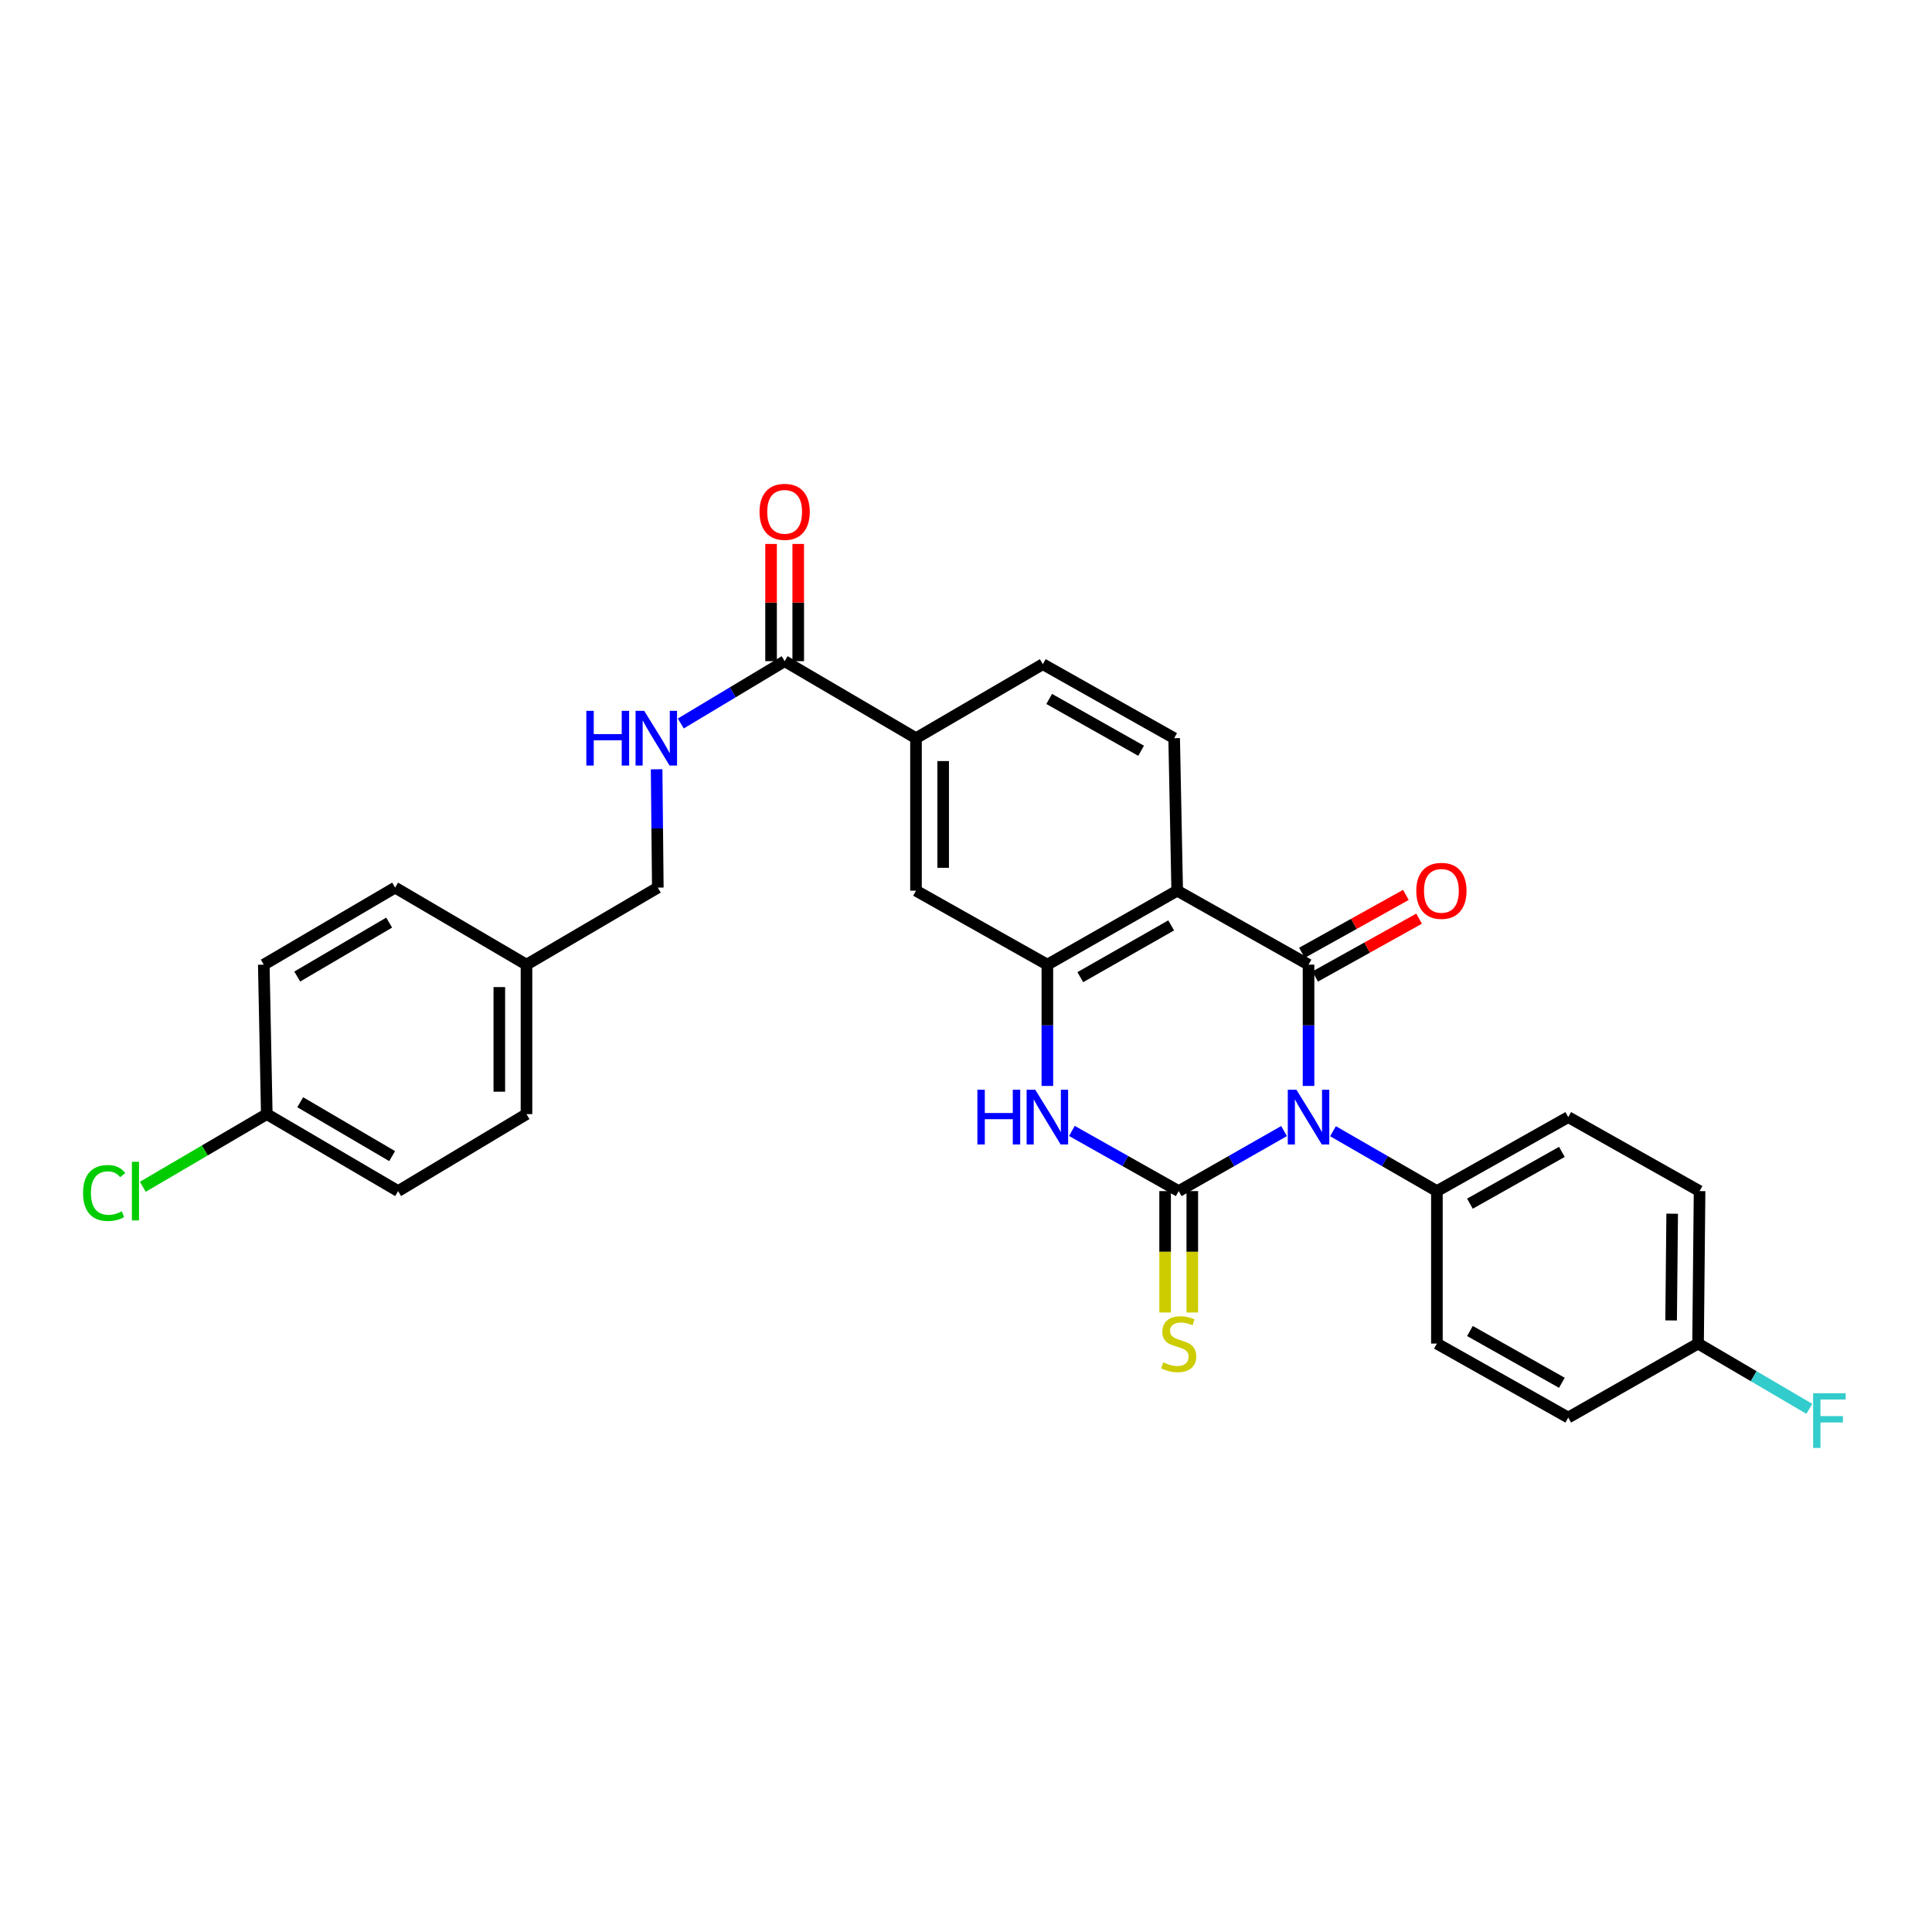 <?xml version='1.0' encoding='iso-8859-1'?>
<svg version='1.1' baseProfile='full'
              xmlns='http://www.w3.org/2000/svg'
                      xmlns:rdkit='http://www.rdkit.org/xml'
                      xmlns:xlink='http://www.w3.org/1999/xlink'
                  xml:space='preserve'
width='1000px' height='1000px' viewBox='0 0 1000 1000'>
<!-- END OF HEADER -->
<rect style='opacity:1.0;fill:#FFFFFF;stroke:none' width='1000' height='1000' x='0' y='0'> </rect>
<path class='bond-0' d='M 664.623,585.436 L 637.358,600.973' style='fill:none;fill-rule:evenodd;stroke:#0000FF;stroke-width:6px;stroke-linecap:butt;stroke-linejoin:miter;stroke-opacity:1' />
<path class='bond-0' d='M 637.358,600.973 L 610.094,616.51' style='fill:none;fill-rule:evenodd;stroke:#000000;stroke-width:6px;stroke-linecap:butt;stroke-linejoin:miter;stroke-opacity:1' />
<path class='bond-1' d='M 677.297,562.081 L 677.297,530.694' style='fill:none;fill-rule:evenodd;stroke:#0000FF;stroke-width:6px;stroke-linecap:butt;stroke-linejoin:miter;stroke-opacity:1' />
<path class='bond-1' d='M 677.297,530.694 L 677.297,499.307' style='fill:none;fill-rule:evenodd;stroke:#000000;stroke-width:6px;stroke-linecap:butt;stroke-linejoin:miter;stroke-opacity:1' />
<path class='bond-6' d='M 689.954,585.51 L 716.844,601.01' style='fill:none;fill-rule:evenodd;stroke:#0000FF;stroke-width:6px;stroke-linecap:butt;stroke-linejoin:miter;stroke-opacity:1' />
<path class='bond-6' d='M 716.844,601.01 L 743.735,616.51' style='fill:none;fill-rule:evenodd;stroke:#000000;stroke-width:6px;stroke-linecap:butt;stroke-linejoin:miter;stroke-opacity:1' />
<path class='bond-3' d='M 610.094,616.51 L 582.451,600.937' style='fill:none;fill-rule:evenodd;stroke:#000000;stroke-width:6px;stroke-linecap:butt;stroke-linejoin:miter;stroke-opacity:1' />
<path class='bond-3' d='M 582.451,600.937 L 554.807,585.363' style='fill:none;fill-rule:evenodd;stroke:#0000FF;stroke-width:6px;stroke-linecap:butt;stroke-linejoin:miter;stroke-opacity:1' />
<path class='bond-10' d='M 603.062,616.51 L 603.062,647.925' style='fill:none;fill-rule:evenodd;stroke:#000000;stroke-width:6px;stroke-linecap:butt;stroke-linejoin:miter;stroke-opacity:1' />
<path class='bond-10' d='M 603.062,647.925 L 603.062,679.339' style='fill:none;fill-rule:evenodd;stroke:#CCCC00;stroke-width:6px;stroke-linecap:butt;stroke-linejoin:miter;stroke-opacity:1' />
<path class='bond-10' d='M 617.125,616.51 L 617.125,647.925' style='fill:none;fill-rule:evenodd;stroke:#000000;stroke-width:6px;stroke-linecap:butt;stroke-linejoin:miter;stroke-opacity:1' />
<path class='bond-10' d='M 617.125,647.925 L 617.125,679.339' style='fill:none;fill-rule:evenodd;stroke:#CCCC00;stroke-width:6px;stroke-linecap:butt;stroke-linejoin:miter;stroke-opacity:1' />
<path class='bond-2' d='M 677.297,499.307 L 609.312,461.018' style='fill:none;fill-rule:evenodd;stroke:#000000;stroke-width:6px;stroke-linecap:butt;stroke-linejoin:miter;stroke-opacity:1' />
<path class='bond-12' d='M 680.717,505.45 L 707.62,490.472' style='fill:none;fill-rule:evenodd;stroke:#000000;stroke-width:6px;stroke-linecap:butt;stroke-linejoin:miter;stroke-opacity:1' />
<path class='bond-12' d='M 707.62,490.472 L 734.523,475.495' style='fill:none;fill-rule:evenodd;stroke:#FF0000;stroke-width:6px;stroke-linecap:butt;stroke-linejoin:miter;stroke-opacity:1' />
<path class='bond-12' d='M 673.877,493.164 L 700.78,478.186' style='fill:none;fill-rule:evenodd;stroke:#000000;stroke-width:6px;stroke-linecap:butt;stroke-linejoin:miter;stroke-opacity:1' />
<path class='bond-12' d='M 700.78,478.186 L 727.682,463.208' style='fill:none;fill-rule:evenodd;stroke:#FF0000;stroke-width:6px;stroke-linecap:butt;stroke-linejoin:miter;stroke-opacity:1' />
<path class='bond-4' d='M 609.312,461.018 L 542.117,499.307' style='fill:none;fill-rule:evenodd;stroke:#000000;stroke-width:6px;stroke-linecap:butt;stroke-linejoin:miter;stroke-opacity:1' />
<path class='bond-4' d='M 606.195,478.979 L 559.158,505.782' style='fill:none;fill-rule:evenodd;stroke:#000000;stroke-width:6px;stroke-linecap:butt;stroke-linejoin:miter;stroke-opacity:1' />
<path class='bond-7' d='M 609.312,461.018 L 607.742,382.088' style='fill:none;fill-rule:evenodd;stroke:#000000;stroke-width:6px;stroke-linecap:butt;stroke-linejoin:miter;stroke-opacity:1' />
<path class='bond-30' d='M 542.117,562.081 L 542.117,530.694' style='fill:none;fill-rule:evenodd;stroke:#0000FF;stroke-width:6px;stroke-linecap:butt;stroke-linejoin:miter;stroke-opacity:1' />
<path class='bond-30' d='M 542.117,530.694 L 542.117,499.307' style='fill:none;fill-rule:evenodd;stroke:#000000;stroke-width:6px;stroke-linecap:butt;stroke-linejoin:miter;stroke-opacity:1' />
<path class='bond-8' d='M 542.117,499.307 L 474.117,461.018' style='fill:none;fill-rule:evenodd;stroke:#000000;stroke-width:6px;stroke-linecap:butt;stroke-linejoin:miter;stroke-opacity:1' />
<path class='bond-5' d='M 406.132,342.221 L 474.117,382.088' style='fill:none;fill-rule:evenodd;stroke:#000000;stroke-width:6px;stroke-linecap:butt;stroke-linejoin:miter;stroke-opacity:1' />
<path class='bond-11' d='M 406.132,342.221 L 379.256,358.35' style='fill:none;fill-rule:evenodd;stroke:#000000;stroke-width:6px;stroke-linecap:butt;stroke-linejoin:miter;stroke-opacity:1' />
<path class='bond-11' d='M 379.256,358.35 L 352.379,374.48' style='fill:none;fill-rule:evenodd;stroke:#0000FF;stroke-width:6px;stroke-linecap:butt;stroke-linejoin:miter;stroke-opacity:1' />
<path class='bond-14' d='M 413.163,342.221 L 413.163,311.88' style='fill:none;fill-rule:evenodd;stroke:#000000;stroke-width:6px;stroke-linecap:butt;stroke-linejoin:miter;stroke-opacity:1' />
<path class='bond-14' d='M 413.163,311.88 L 413.163,281.54' style='fill:none;fill-rule:evenodd;stroke:#FF0000;stroke-width:6px;stroke-linecap:butt;stroke-linejoin:miter;stroke-opacity:1' />
<path class='bond-14' d='M 399.101,342.221 L 399.101,311.88' style='fill:none;fill-rule:evenodd;stroke:#000000;stroke-width:6px;stroke-linecap:butt;stroke-linejoin:miter;stroke-opacity:1' />
<path class='bond-14' d='M 399.101,311.88 L 399.101,281.54' style='fill:none;fill-rule:evenodd;stroke:#FF0000;stroke-width:6px;stroke-linecap:butt;stroke-linejoin:miter;stroke-opacity:1' />
<path class='bond-15' d='M 743.735,616.51 L 811.719,578.214' style='fill:none;fill-rule:evenodd;stroke:#000000;stroke-width:6px;stroke-linecap:butt;stroke-linejoin:miter;stroke-opacity:1' />
<path class='bond-15' d='M 760.834,623.018 L 808.423,596.21' style='fill:none;fill-rule:evenodd;stroke:#000000;stroke-width:6px;stroke-linecap:butt;stroke-linejoin:miter;stroke-opacity:1' />
<path class='bond-16' d='M 743.735,616.51 L 743.735,695.433' style='fill:none;fill-rule:evenodd;stroke:#000000;stroke-width:6px;stroke-linecap:butt;stroke-linejoin:miter;stroke-opacity:1' />
<path class='bond-13' d='M 607.742,382.088 L 539.765,343.775' style='fill:none;fill-rule:evenodd;stroke:#000000;stroke-width:6px;stroke-linecap:butt;stroke-linejoin:miter;stroke-opacity:1' />
<path class='bond-13' d='M 590.641,388.592 L 543.057,361.773' style='fill:none;fill-rule:evenodd;stroke:#000000;stroke-width:6px;stroke-linecap:butt;stroke-linejoin:miter;stroke-opacity:1' />
<path class='bond-31' d='M 474.117,461.018 L 474.117,382.088' style='fill:none;fill-rule:evenodd;stroke:#000000;stroke-width:6px;stroke-linecap:butt;stroke-linejoin:miter;stroke-opacity:1' />
<path class='bond-31' d='M 488.179,449.178 L 488.179,393.928' style='fill:none;fill-rule:evenodd;stroke:#000000;stroke-width:6px;stroke-linecap:butt;stroke-linejoin:miter;stroke-opacity:1' />
<path class='bond-9' d='M 474.117,382.088 L 539.765,343.775' style='fill:none;fill-rule:evenodd;stroke:#000000;stroke-width:6px;stroke-linecap:butt;stroke-linejoin:miter;stroke-opacity:1' />
<path class='bond-17' d='M 339.865,398.182 L 340.174,428.803' style='fill:none;fill-rule:evenodd;stroke:#0000FF;stroke-width:6px;stroke-linecap:butt;stroke-linejoin:miter;stroke-opacity:1' />
<path class='bond-17' d='M 340.174,428.803 L 340.484,459.424' style='fill:none;fill-rule:evenodd;stroke:#000000;stroke-width:6px;stroke-linecap:butt;stroke-linejoin:miter;stroke-opacity:1' />
<path class='bond-22' d='M 811.719,578.214 L 879.696,616.51' style='fill:none;fill-rule:evenodd;stroke:#000000;stroke-width:6px;stroke-linecap:butt;stroke-linejoin:miter;stroke-opacity:1' />
<path class='bond-21' d='M 743.735,695.433 L 811.719,733.722' style='fill:none;fill-rule:evenodd;stroke:#000000;stroke-width:6px;stroke-linecap:butt;stroke-linejoin:miter;stroke-opacity:1' />
<path class='bond-21' d='M 760.833,688.923 L 808.422,715.725' style='fill:none;fill-rule:evenodd;stroke:#000000;stroke-width:6px;stroke-linecap:butt;stroke-linejoin:miter;stroke-opacity:1' />
<path class='bond-20' d='M 340.484,459.424 L 272.507,499.307' style='fill:none;fill-rule:evenodd;stroke:#000000;stroke-width:6px;stroke-linecap:butt;stroke-linejoin:miter;stroke-opacity:1' />
<path class='bond-18' d='M 878.915,695.433 L 811.719,733.722' style='fill:none;fill-rule:evenodd;stroke:#000000;stroke-width:6px;stroke-linecap:butt;stroke-linejoin:miter;stroke-opacity:1' />
<path class='bond-23' d='M 878.915,695.433 L 907.708,712.319' style='fill:none;fill-rule:evenodd;stroke:#000000;stroke-width:6px;stroke-linecap:butt;stroke-linejoin:miter;stroke-opacity:1' />
<path class='bond-23' d='M 907.708,712.319 L 936.501,729.206' style='fill:none;fill-rule:evenodd;stroke:#33CCCC;stroke-width:6px;stroke-linecap:butt;stroke-linejoin:miter;stroke-opacity:1' />
<path class='bond-29' d='M 878.915,695.433 L 879.696,616.51' style='fill:none;fill-rule:evenodd;stroke:#000000;stroke-width:6px;stroke-linecap:butt;stroke-linejoin:miter;stroke-opacity:1' />
<path class='bond-29' d='M 864.97,683.455 L 865.517,628.21' style='fill:none;fill-rule:evenodd;stroke:#000000;stroke-width:6px;stroke-linecap:butt;stroke-linejoin:miter;stroke-opacity:1' />
<path class='bond-19' d='M 138.085,576.667 L 206.061,616.51' style='fill:none;fill-rule:evenodd;stroke:#000000;stroke-width:6px;stroke-linecap:butt;stroke-linejoin:miter;stroke-opacity:1' />
<path class='bond-19' d='M 155.392,570.511 L 202.976,598.402' style='fill:none;fill-rule:evenodd;stroke:#000000;stroke-width:6px;stroke-linecap:butt;stroke-linejoin:miter;stroke-opacity:1' />
<path class='bond-24' d='M 138.085,576.667 L 106.001,595.472' style='fill:none;fill-rule:evenodd;stroke:#000000;stroke-width:6px;stroke-linecap:butt;stroke-linejoin:miter;stroke-opacity:1' />
<path class='bond-24' d='M 106.001,595.472 L 73.918,614.277' style='fill:none;fill-rule:evenodd;stroke:#00CC00;stroke-width:6px;stroke-linecap:butt;stroke-linejoin:miter;stroke-opacity:1' />
<path class='bond-32' d='M 138.085,576.667 L 136.538,499.307' style='fill:none;fill-rule:evenodd;stroke:#000000;stroke-width:6px;stroke-linecap:butt;stroke-linejoin:miter;stroke-opacity:1' />
<path class='bond-27' d='M 272.507,499.307 L 204.515,459.424' style='fill:none;fill-rule:evenodd;stroke:#000000;stroke-width:6px;stroke-linecap:butt;stroke-linejoin:miter;stroke-opacity:1' />
<path class='bond-28' d='M 272.507,499.307 L 272.507,576.667' style='fill:none;fill-rule:evenodd;stroke:#000000;stroke-width:6px;stroke-linecap:butt;stroke-linejoin:miter;stroke-opacity:1' />
<path class='bond-28' d='M 258.444,510.911 L 258.444,565.063' style='fill:none;fill-rule:evenodd;stroke:#000000;stroke-width:6px;stroke-linecap:butt;stroke-linejoin:miter;stroke-opacity:1' />
<path class='bond-25' d='M 136.538,499.307 L 204.515,459.424' style='fill:none;fill-rule:evenodd;stroke:#000000;stroke-width:6px;stroke-linecap:butt;stroke-linejoin:miter;stroke-opacity:1' />
<path class='bond-25' d='M 153.851,505.454 L 201.434,477.536' style='fill:none;fill-rule:evenodd;stroke:#000000;stroke-width:6px;stroke-linecap:butt;stroke-linejoin:miter;stroke-opacity:1' />
<path class='bond-26' d='M 206.061,616.51 L 272.507,576.667' style='fill:none;fill-rule:evenodd;stroke:#000000;stroke-width:6px;stroke-linecap:butt;stroke-linejoin:miter;stroke-opacity:1' />
<path  class='atom-0' d='M 671.037 564.054
L 680.317 579.054
Q 681.237 580.534, 682.717 583.214
Q 684.197 585.894, 684.277 586.054
L 684.277 564.054
L 688.037 564.054
L 688.037 592.374
L 684.157 592.374
L 674.197 575.974
Q 673.037 574.054, 671.797 571.854
Q 670.597 569.654, 670.237 568.974
L 670.237 592.374
L 666.557 592.374
L 666.557 564.054
L 671.037 564.054
' fill='#0000FF'/>
<path  class='atom-4' d='M 505.897 564.054
L 509.737 564.054
L 509.737 576.094
L 524.217 576.094
L 524.217 564.054
L 528.057 564.054
L 528.057 592.374
L 524.217 592.374
L 524.217 579.294
L 509.737 579.294
L 509.737 592.374
L 505.897 592.374
L 505.897 564.054
' fill='#0000FF'/>
<path  class='atom-4' d='M 535.857 564.054
L 545.137 579.054
Q 546.057 580.534, 547.537 583.214
Q 549.017 585.894, 549.097 586.054
L 549.097 564.054
L 552.857 564.054
L 552.857 592.374
L 548.977 592.374
L 539.017 575.974
Q 537.857 574.054, 536.617 571.854
Q 535.417 569.654, 535.057 568.974
L 535.057 592.374
L 531.377 592.374
L 531.377 564.054
L 535.857 564.054
' fill='#0000FF'/>
<path  class='atom-11' d='M 602.094 705.153
Q 602.414 705.273, 603.734 705.833
Q 605.054 706.393, 606.494 706.753
Q 607.974 707.073, 609.414 707.073
Q 612.094 707.073, 613.654 705.793
Q 615.214 704.473, 615.214 702.193
Q 615.214 700.633, 614.414 699.673
Q 613.654 698.713, 612.454 698.193
Q 611.254 697.673, 609.254 697.073
Q 606.734 696.313, 605.214 695.593
Q 603.734 694.873, 602.654 693.353
Q 601.614 691.833, 601.614 689.273
Q 601.614 685.713, 604.014 683.513
Q 606.454 681.313, 611.254 681.313
Q 614.534 681.313, 618.254 682.873
L 617.334 685.953
Q 613.934 684.553, 611.374 684.553
Q 608.614 684.553, 607.094 685.713
Q 605.574 686.833, 605.614 688.793
Q 605.614 690.313, 606.374 691.233
Q 607.174 692.153, 608.294 692.673
Q 609.454 693.193, 611.374 693.793
Q 613.934 694.593, 615.454 695.393
Q 616.974 696.193, 618.054 697.833
Q 619.174 699.433, 619.174 702.193
Q 619.174 706.113, 616.534 708.233
Q 613.934 710.313, 609.574 710.313
Q 607.054 710.313, 605.134 709.753
Q 603.254 709.233, 601.014 708.313
L 602.094 705.153
' fill='#CCCC00'/>
<path  class='atom-12' d='M 303.482 367.928
L 307.322 367.928
L 307.322 379.968
L 321.802 379.968
L 321.802 367.928
L 325.642 367.928
L 325.642 396.248
L 321.802 396.248
L 321.802 383.168
L 307.322 383.168
L 307.322 396.248
L 303.482 396.248
L 303.482 367.928
' fill='#0000FF'/>
<path  class='atom-12' d='M 333.442 367.928
L 342.722 382.928
Q 343.642 384.408, 345.122 387.088
Q 346.602 389.768, 346.682 389.928
L 346.682 367.928
L 350.442 367.928
L 350.442 396.248
L 346.562 396.248
L 336.602 379.848
Q 335.442 377.928, 334.202 375.728
Q 333.002 373.528, 332.642 372.848
L 332.642 396.248
L 328.962 396.248
L 328.962 367.928
L 333.442 367.928
' fill='#0000FF'/>
<path  class='atom-13' d='M 733.07 461.098
Q 733.07 454.298, 736.43 450.498
Q 739.79 446.698, 746.07 446.698
Q 752.35 446.698, 755.71 450.498
Q 759.07 454.298, 759.07 461.098
Q 759.07 467.978, 755.67 471.898
Q 752.27 475.778, 746.07 475.778
Q 739.83 475.778, 736.43 471.898
Q 733.07 468.018, 733.07 461.098
M 746.07 472.578
Q 750.39 472.578, 752.71 469.698
Q 755.07 466.778, 755.07 461.098
Q 755.07 455.538, 752.71 452.738
Q 750.39 449.898, 746.07 449.898
Q 741.75 449.898, 739.39 452.698
Q 737.07 455.498, 737.07 461.098
Q 737.07 466.818, 739.39 469.698
Q 741.75 472.578, 746.07 472.578
' fill='#FF0000'/>
<path  class='atom-15' d='M 393.132 264.926
Q 393.132 258.126, 396.492 254.326
Q 399.852 250.526, 406.132 250.526
Q 412.412 250.526, 415.772 254.326
Q 419.132 258.126, 419.132 264.926
Q 419.132 271.806, 415.732 275.726
Q 412.332 279.606, 406.132 279.606
Q 399.892 279.606, 396.492 275.726
Q 393.132 271.846, 393.132 264.926
M 406.132 276.406
Q 410.452 276.406, 412.772 273.526
Q 415.132 270.606, 415.132 264.926
Q 415.132 259.366, 412.772 256.566
Q 410.452 253.726, 406.132 253.726
Q 401.812 253.726, 399.452 256.526
Q 397.132 259.326, 397.132 264.926
Q 397.132 270.646, 399.452 273.526
Q 401.812 276.406, 406.132 276.406
' fill='#FF0000'/>
<path  class='atom-24' d='M 938.471 721.14
L 955.311 721.14
L 955.311 724.38
L 942.271 724.38
L 942.271 732.98
L 953.871 732.98
L 953.871 736.26
L 942.271 736.26
L 942.271 749.46
L 938.471 749.46
L 938.471 721.14
' fill='#33CCCC'/>
<path  class='atom-25' d='M 42.988 617.49
Q 42.988 610.45, 46.268 606.77
Q 49.588 603.05, 55.868 603.05
Q 61.708 603.05, 64.828 607.17
L 62.188 609.33
Q 59.908 606.33, 55.868 606.33
Q 51.588 606.33, 49.308 609.21
Q 47.068 612.05, 47.068 617.49
Q 47.068 623.09, 49.388 625.97
Q 51.748 628.85, 56.308 628.85
Q 59.428 628.85, 63.068 626.97
L 64.188 629.97
Q 62.708 630.93, 60.468 631.49
Q 58.228 632.05, 55.748 632.05
Q 49.588 632.05, 46.268 628.29
Q 42.988 624.53, 42.988 617.49
' fill='#00CC00'/>
<path  class='atom-25' d='M 68.268 601.33
L 71.948 601.33
L 71.948 631.69
L 68.268 631.69
L 68.268 601.33
' fill='#00CC00'/>
</svg>
